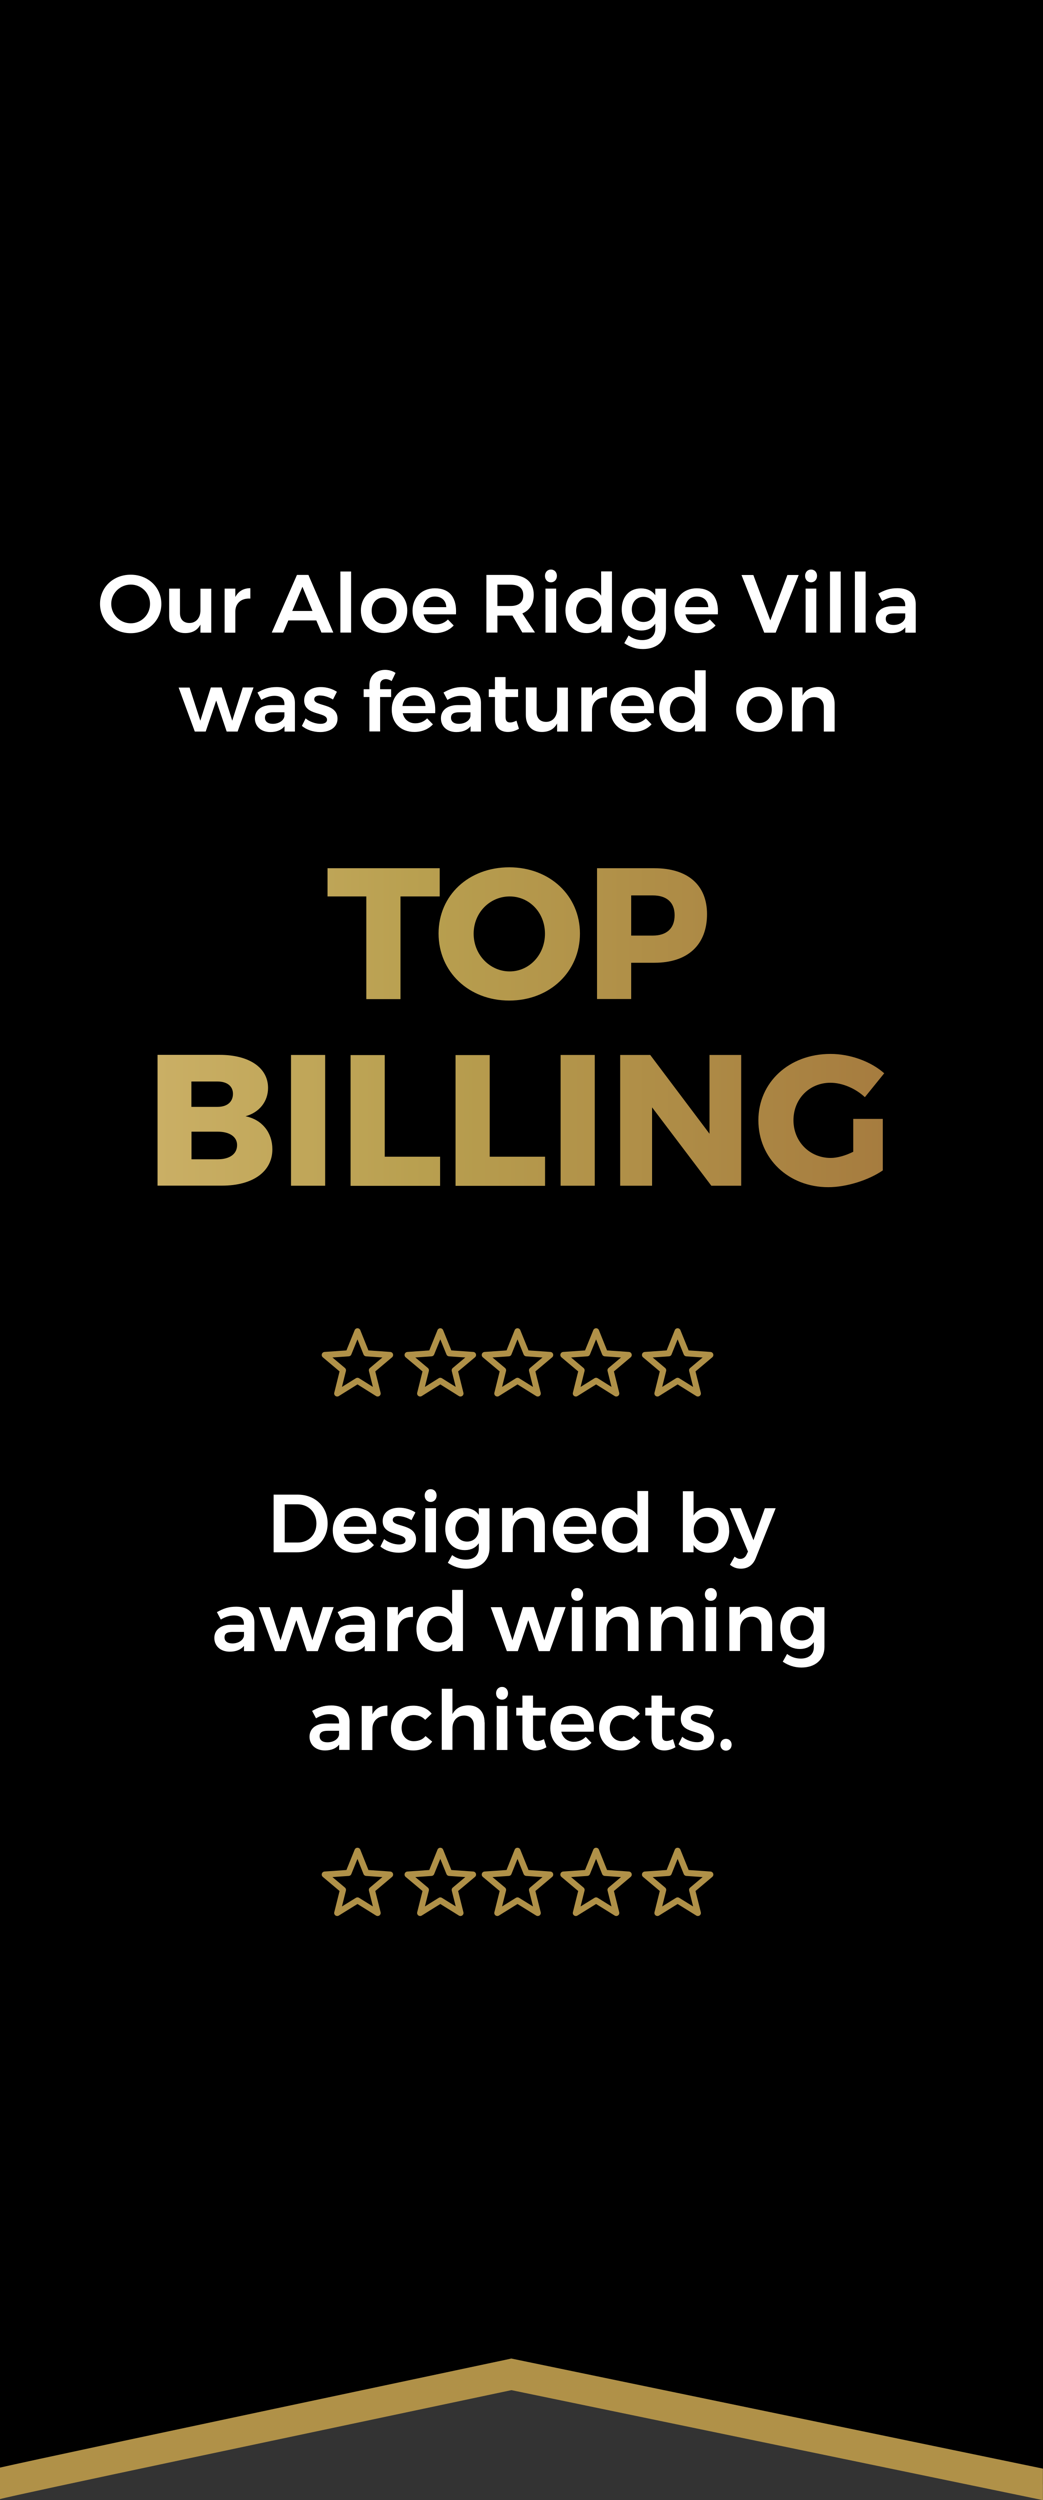 <svg xmlns="http://www.w3.org/2000/svg" xmlns:xlink="http://www.w3.org/1999/xlink" id="Layer_2" data-name="Layer 2" viewBox="0 0 101.36 242.75"><rect x="0" y="0" width="101.36" height="242.75" fill="#333333" stroke="none"/><defs><style> .cls-1 { fill: url(#linear-gradient); } .cls-2 { fill: none; stroke: #b09148; stroke-linecap: round; stroke-linejoin: round; stroke-width: .59px; } .cls-3 { fill: #fff; } .cls-4 { fill: #b09148; } </style><linearGradient id="linear-gradient" x1="15.3" y1="99.74" x2="85.94" y2="99.74" gradientUnits="userSpaceOnUse"><stop offset="0" stop-color="#caaf65"></stop><stop offset=".37" stop-color="#b89f4f"></stop><stop offset="1" stop-color="#a67c3f"></stop></linearGradient></defs><g id="Layer_1-2" data-name="Layer 1"><g><polygon points="101.36 241.23 49.12 230.21 0 241.23 0 0 101.36 0 101.36 241.23"></polygon><g><path class="cls-3" d="M15.68,58.63c0,1.61-1.29,2.85-2.98,2.85s-2.98-1.24-2.98-2.85,1.29-2.83,2.98-2.83,2.98,1.22,2.98,2.83ZM10.81,58.63c0,1.06.87,1.89,1.9,1.89s1.87-.83,1.87-1.89-.85-1.87-1.87-1.87-1.9.82-1.9,1.87Z"></path><path class="cls-3" d="M20.53,57.15v4.28h-1.05v-.79c-.3.57-.81.83-1.49.83-.96,0-1.55-.63-1.55-1.64v-2.68h1.05v2.38c0,.6.34.96.92.96.67,0,1.07-.54,1.07-1.22v-2.11h1.05Z"></path><path class="cls-3" d="M24.33,57.11v1.01c-.9-.06-1.46.47-1.46,1.25v2.06h-1.04v-4.28h1.04v.82c.29-.56.79-.86,1.46-.86Z"></path><path class="cls-3" d="M30.75,60.24h-2.73l-.5,1.18h-1.11l2.45-5.6h1.11l2.42,5.6h-1.15l-.5-1.18ZM30.37,59.32l-.98-2.35-.99,2.35h1.97Z"></path><path class="cls-3" d="M34.12,55.49v5.93h-1.04v-5.93h1.04Z"></path><path class="cls-3" d="M39.58,59.28c0,1.3-.92,2.18-2.26,2.18s-2.25-.88-2.25-2.18.92-2.17,2.25-2.17,2.26.87,2.26,2.17ZM36.12,59.3c0,.77.5,1.3,1.2,1.3s1.21-.53,1.21-1.3-.5-1.29-1.21-1.29-1.2.52-1.2,1.29Z"></path><path class="cls-3" d="M44.32,59.65h-3.16c.14.61.6.98,1.22.98.44,0,.85-.17,1.15-.48l.56.58c-.42.46-1.05.74-1.8.74-1.33,0-2.2-.88-2.2-2.17s.9-2.18,2.17-2.18c1.5,0,2.15.98,2.05,2.53ZM43.37,58.95c-.02-.63-.45-1.03-1.1-1.03s-1.05.4-1.14,1.03h2.24Z"></path><path class="cls-3" d="M50.77,61.43l-.97-1.66c-.06,0-.13,0-.2,0h-1.26v1.65h-1.07v-5.6h2.33c1.45,0,2.27.7,2.27,1.93,0,.88-.39,1.51-1.11,1.81l1.23,1.85h-1.22ZM48.34,58.84h1.26c.8,0,1.25-.34,1.25-1.05s-.45-1.02-1.25-1.02h-1.26v2.07Z"></path><path class="cls-3" d="M54.12,55.92c0,.35-.24.62-.58.62s-.58-.26-.58-.62.24-.62.58-.62.58.26.58.62ZM54.05,57.15v4.28h-1.04v-4.28h1.04Z"></path><path class="cls-3" d="M59.47,55.49v5.93h-1.04v-.69c-.3.47-.8.74-1.44.74-1.22,0-2.04-.9-2.04-2.2s.82-2.17,2.01-2.17c.66,0,1.15.26,1.46.74v-2.36h1.04ZM58.43,59.3c0-.77-.5-1.3-1.22-1.3s-1.21.54-1.22,1.3c0,.77.5,1.3,1.22,1.3s1.22-.54,1.22-1.3Z"></path><path class="cls-3" d="M64.72,57.15v3.87c0,1.22-.89,2-2.24,2-.69,0-1.3-.22-1.81-.57l.42-.75c.39.29.82.45,1.33.45.77,0,1.26-.42,1.26-1.1v-.5c-.29.43-.75.67-1.36.67-1.14,0-1.9-.83-1.9-2.06s.76-2.03,1.87-2.03c.62,0,1.1.24,1.39.67v-.64h1.04ZM63.68,59.17c0-.72-.46-1.22-1.14-1.22s-1.14.51-1.14,1.22c0,.72.46,1.22,1.14,1.22s1.14-.5,1.14-1.22Z"></path><path class="cls-3" d="M69.77,59.65h-3.16c.14.61.6.98,1.22.98.44,0,.85-.17,1.15-.48l.56.58c-.42.46-1.05.74-1.8.74-1.33,0-2.2-.88-2.2-2.17s.9-2.18,2.17-2.18c1.5,0,2.15.98,2.05,2.53ZM68.83,58.95c-.02-.63-.45-1.03-1.1-1.03s-1.05.4-1.14,1.03h2.24Z"></path><path class="cls-3" d="M73.21,55.83l1.65,4.41,1.66-4.41h1.1l-2.24,5.6h-1.11l-2.21-5.6h1.15Z"></path><path class="cls-3" d="M79.4,55.92c0,.35-.24.62-.58.62s-.58-.26-.58-.62.24-.62.58-.62.58.26.58.62ZM79.33,57.15v4.28h-1.04v-4.28h1.04Z"></path><path class="cls-3" d="M81.7,55.49v5.93h-1.04v-5.93h1.04Z"></path><path class="cls-3" d="M84.12,55.49v5.93h-1.04v-5.93h1.04Z"></path><path class="cls-3" d="M87.98,61.43v-.52c-.3.38-.78.57-1.38.57-.92,0-1.5-.57-1.5-1.33s.58-1.28,1.62-1.29h1.25v-.11c0-.5-.33-.79-.97-.79-.4,0-.83.14-1.27.4l-.38-.72c.62-.34,1.1-.53,1.88-.53,1.12,0,1.75.57,1.76,1.52v2.8s-1.02,0-1.02,0ZM87.97,59.94v-.38h-1.08c-.55,0-.81.15-.81.53s.29.59.76.59c.6,0,1.07-.32,1.13-.74Z"></path><path class="cls-3" d="M18.42,66.75l1.05,3.23,1.02-3.23h1.05l1.03,3.23,1.02-3.23h1.05l-1.55,4.28h-1.06l-1.02-3.01-1.02,3.01h-1.06l-1.57-4.27h1.07Z"></path><path class="cls-3" d="M27.65,71.03v-.52c-.3.38-.78.57-1.38.57-.92,0-1.5-.57-1.5-1.33s.58-1.28,1.62-1.29h1.25v-.11c0-.5-.33-.79-.97-.79-.4,0-.83.14-1.27.4l-.38-.72c.62-.34,1.1-.53,1.88-.53,1.12,0,1.75.57,1.76,1.52v2.8s-1.02,0-1.02,0ZM27.64,69.54v-.38h-1.08c-.55,0-.81.15-.81.53s.29.59.76.59c.6,0,1.07-.32,1.13-.74Z"></path><path class="cls-3" d="M31.12,67.52c-.34,0-.58.11-.58.38,0,.72,2.26.34,2.26,1.88,0,.87-.78,1.3-1.69,1.3-.65,0-1.32-.21-1.77-.6l.36-.73c.39.34.98.53,1.45.53.36,0,.63-.12.63-.4,0-.79-2.23-.36-2.22-1.88,0-.88.75-1.29,1.61-1.29.56,0,1.14.17,1.57.46l-.38.75c-.42-.25-.89-.39-1.26-.39Z"></path><path class="cls-3" d="M36.94,66.48v.44h1.07v.76h-1.07v3.34h-1.04v-3.34h-.56v-.76h.56v-.41c0-.98.73-1.47,1.52-1.47.36,0,.74.1,1.02.3l-.38.79c-.18-.12-.38-.19-.57-.19-.3,0-.55.17-.55.54Z"></path><path class="cls-3" d="M42.3,69.25h-3.16c.14.61.6.98,1.22.98.44,0,.85-.17,1.15-.48l.56.58c-.42.46-1.05.74-1.8.74-1.33,0-2.2-.88-2.2-2.17s.9-2.18,2.17-2.18c1.5,0,2.15.98,2.05,2.53ZM41.35,68.55c-.02-.63-.45-1.03-1.1-1.03s-1.05.4-1.14,1.03h2.24Z"></path><path class="cls-3" d="M45.73,71.03v-.52c-.3.38-.78.57-1.38.57-.92,0-1.5-.57-1.5-1.33s.58-1.28,1.62-1.29h1.25v-.11c0-.5-.33-.79-.97-.79-.4,0-.83.14-1.27.4l-.38-.72c.62-.34,1.1-.53,1.88-.53,1.12,0,1.75.57,1.76,1.52v2.8s-1.02,0-1.02,0ZM45.72,69.54v-.38h-1.08c-.55,0-.81.15-.81.53s.29.59.76.59c.6,0,1.07-.32,1.13-.74Z"></path><path class="cls-3" d="M50.43,70.76c-.33.2-.7.31-1.07.31-.7,0-1.26-.4-1.26-1.28v-2.11h-.6v-.76s.6,0,.6,0v-1.18h1.03v1.18h1.22v.76h-1.22v1.93c0,.41.17.54.45.54.18,0,.38-.06.61-.18l.24.78Z"></path><path class="cls-3" d="M55.19,66.75v4.28h-1.05v-.79c-.3.57-.81.83-1.49.83-.96,0-1.55-.63-1.55-1.64v-2.68h1.05v2.38c0,.6.34.96.92.96.67,0,1.07-.54,1.07-1.22v-2.11h1.05Z"></path><path class="cls-3" d="M58.99,66.71v1.01c-.9-.06-1.46.47-1.46,1.25v2.06h-1.04v-4.28h1.04v.82c.29-.56.79-.86,1.46-.86Z"></path><path class="cls-3" d="M63.55,69.25h-3.16c.14.61.6.98,1.22.98.44,0,.85-.17,1.15-.48l.56.58c-.42.46-1.05.74-1.8.74-1.33,0-2.2-.88-2.2-2.17s.9-2.18,2.17-2.18c1.5,0,2.15.98,2.05,2.53ZM62.6,68.55c-.02-.63-.45-1.03-1.1-1.03s-1.05.4-1.14,1.03h2.24Z"></path><path class="cls-3" d="M68.58,65.09v5.93h-1.04v-.69c-.3.47-.8.74-1.44.74-1.22,0-2.04-.9-2.04-2.2s.82-2.17,2.01-2.17c.66,0,1.15.26,1.46.74v-2.36h1.04ZM67.54,68.9c0-.77-.5-1.3-1.22-1.3s-1.21.54-1.22,1.3c0,.77.5,1.3,1.22,1.3s1.22-.54,1.22-1.3Z"></path><path class="cls-3" d="M76.05,68.88c0,1.3-.92,2.18-2.26,2.18s-2.25-.88-2.25-2.18.92-2.17,2.25-2.17,2.26.87,2.26,2.17ZM72.59,68.9c0,.77.5,1.3,1.2,1.3s1.21-.53,1.21-1.3-.5-1.29-1.21-1.29-1.2.52-1.2,1.29Z"></path><path class="cls-3" d="M81.11,68.36v2.67h-1.05v-2.37c0-.6-.36-.97-.95-.97-.7,0-1.12.53-1.12,1.23v2.1h-1.04v-4.28h1.04v.8c.3-.57.84-.83,1.54-.84.98,0,1.58.63,1.58,1.65Z"></path></g><g><g><path class="cls-3" d="M31.84,147.92c0,1.63-1.23,2.8-2.96,2.8h-2.29v-5.6h2.33c1.7,0,2.92,1.16,2.92,2.8ZM30.75,147.92c0-1.1-.79-1.86-1.84-1.86h-1.24v3.71h1.28c1.03,0,1.8-.76,1.8-1.85Z"></path><path class="cls-3" d="M36.57,148.94h-3.16c.14.61.6.98,1.22.98.44,0,.85-.17,1.15-.48l.56.58c-.42.46-1.05.74-1.8.74-1.33,0-2.2-.88-2.2-2.17s.9-2.18,2.17-2.18c1.5,0,2.15.98,2.05,2.53ZM35.63,148.24c-.02-.63-.45-1.03-1.1-1.03s-1.05.4-1.14,1.03h2.24Z"></path><path class="cls-3" d="M38.75,147.2c-.34,0-.58.11-.58.38,0,.72,2.26.34,2.26,1.88,0,.87-.78,1.3-1.69,1.3-.65,0-1.32-.21-1.77-.6l.36-.73c.39.34.98.53,1.45.53.36,0,.63-.12.63-.4,0-.79-2.23-.36-2.22-1.88,0-.88.75-1.29,1.61-1.29.56,0,1.14.17,1.57.46l-.38.75c-.42-.25-.89-.39-1.26-.39Z"></path><path class="cls-3" d="M42.43,145.21c0,.35-.24.62-.58.62s-.58-.26-.58-.62.24-.62.58-.62.58.26.58.62ZM42.37,146.44v4.28h-1.04v-4.28h1.04Z"></path><path class="cls-3" d="M47.57,146.44v3.87c0,1.22-.89,2-2.24,2-.69,0-1.3-.22-1.81-.57l.42-.75c.39.29.82.45,1.33.45.77,0,1.26-.42,1.26-1.1v-.5c-.29.43-.75.67-1.36.67-1.14,0-1.9-.83-1.9-2.06s.76-2.03,1.87-2.03c.62,0,1.1.24,1.39.67v-.64h1.04ZM46.53,148.46c0-.72-.46-1.22-1.14-1.22s-1.14.51-1.14,1.22c0,.72.46,1.22,1.14,1.22s1.14-.5,1.14-1.22Z"></path><path class="cls-3" d="M52.95,148.04v2.67h-1.05v-2.37c0-.6-.36-.97-.95-.97-.7,0-1.12.53-1.12,1.23v2.1h-1.04v-4.28h1.04v.8c.3-.57.84-.83,1.54-.84.98,0,1.58.63,1.58,1.65Z"></path><path class="cls-3" d="M57.95,148.94h-3.16c.14.61.6.98,1.22.98.44,0,.85-.17,1.15-.48l.56.58c-.42.46-1.05.74-1.8.74-1.33,0-2.2-.88-2.2-2.17s.9-2.18,2.17-2.18c1.5,0,2.15.98,2.05,2.53ZM57.01,148.24c-.02-.63-.45-1.03-1.1-1.03s-1.05.4-1.14,1.03h2.24Z"></path><path class="cls-3" d="M62.99,144.78v5.93h-1.04v-.69c-.3.47-.8.74-1.44.74-1.22,0-2.04-.9-2.04-2.2s.82-2.17,2.01-2.17c.66,0,1.15.26,1.46.74v-2.36h1.04ZM61.95,148.59c0-.77-.5-1.3-1.22-1.3s-1.21.54-1.22,1.3c0,.77.5,1.3,1.22,1.3s1.22-.54,1.22-1.3Z"></path><path class="cls-3" d="M70.87,148.6c0,1.29-.79,2.16-2.01,2.16-.65,0-1.14-.26-1.46-.74v.7h-1.04v-5.93h1.04v2.36c.3-.47.8-.74,1.44-.74,1.21,0,2.02.88,2.02,2.19ZM69.82,148.56c0-.75-.5-1.29-1.2-1.29s-1.21.54-1.21,1.29.5,1.3,1.21,1.3,1.2-.54,1.2-1.3Z"></path><path class="cls-3" d="M72,152.31c-.42,0-.74-.12-1.06-.38l.45-.79c.2.15.36.22.55.22.27,0,.49-.14.62-.43l.13-.28-1.77-4.21h1.08l1.22,3.11,1.11-3.11h1.05l-1.92,4.81c-.27.71-.78,1.06-1.46,1.06Z"></path><path class="cls-3" d="M23.71,160.32v-.52c-.3.38-.78.57-1.38.57-.92,0-1.5-.57-1.5-1.33s.58-1.28,1.62-1.29h1.25v-.11c0-.5-.33-.79-.97-.79-.4,0-.83.14-1.27.4l-.38-.72c.62-.34,1.1-.53,1.88-.53,1.12,0,1.75.57,1.76,1.52v2.8s-1.02,0-1.02,0ZM23.71,158.83v-.38h-1.08c-.55,0-.81.15-.81.53s.29.59.76.59c.6,0,1.07-.32,1.13-.74Z"></path><path class="cls-3" d="M26.21,156.04l1.05,3.23,1.02-3.23h1.05l1.03,3.23,1.02-3.23h1.05l-1.55,4.28h-1.06l-1.02-3.01-1.02,3.01h-1.06l-1.57-4.27h1.07Z"></path><path class="cls-3" d="M35.44,160.32v-.52c-.3.38-.78.57-1.38.57-.92,0-1.5-.57-1.5-1.33s.58-1.28,1.62-1.29h1.25v-.11c0-.5-.33-.79-.97-.79-.4,0-.83.14-1.27.4l-.38-.72c.62-.34,1.1-.53,1.88-.53,1.12,0,1.75.57,1.76,1.52v2.8s-1.02,0-1.02,0ZM35.43,158.83v-.38h-1.08c-.55,0-.81.15-.81.53s.29.59.76.59c.6,0,1.07-.32,1.13-.74Z"></path><path class="cls-3" d="M40.13,156v1.01c-.9-.06-1.46.47-1.46,1.25v2.06h-1.04v-4.28h1.04v.82c.29-.56.79-.86,1.46-.86Z"></path><path class="cls-3" d="M44.99,154.38v5.93h-1.04v-.69c-.3.47-.8.74-1.44.74-1.22,0-2.04-.9-2.04-2.2s.82-2.17,2.01-2.17c.66,0,1.15.26,1.46.74v-2.36h1.04ZM43.95,158.19c0-.77-.5-1.3-1.22-1.3s-1.21.54-1.22,1.3c0,.77.5,1.3,1.22,1.3s1.22-.54,1.22-1.3Z"></path><path class="cls-3" d="M48.75,156.04l1.05,3.23,1.02-3.23h1.05l1.03,3.23,1.02-3.23h1.05l-1.55,4.28h-1.06l-1.02-3.01-1.02,3.01h-1.06l-1.57-4.27h1.07Z"></path><path class="cls-3" d="M56.67,154.81c0,.35-.24.62-.58.62s-.58-.26-.58-.62.24-.62.58-.62.58.26.58.62ZM56.61,156.04v4.28h-1.04v-4.28h1.04Z"></path><path class="cls-3" d="M62.06,157.64v2.67h-1.05v-2.37c0-.6-.36-.97-.95-.97-.7,0-1.12.53-1.12,1.23v2.1h-1.04v-4.28h1.04v.8c.3-.57.84-.83,1.54-.84.98,0,1.58.63,1.58,1.65Z"></path><path class="cls-3" d="M67.39,157.64v2.67h-1.05v-2.37c0-.6-.36-.97-.95-.97-.7,0-1.12.53-1.12,1.23v2.1h-1.04v-4.28h1.04v.8c.3-.57.84-.83,1.54-.84.98,0,1.58.63,1.58,1.65Z"></path><path class="cls-3" d="M69.66,154.81c0,.35-.24.62-.58.62s-.58-.26-.58-.62.24-.62.58-.62.58.26.58.62ZM69.6,156.04v4.28h-1.04v-4.28h1.04Z"></path><path class="cls-3" d="M75.04,157.64v2.67h-1.05v-2.37c0-.6-.36-.97-.95-.97-.7,0-1.12.53-1.12,1.23v2.1h-1.04v-4.28h1.04v.8c.3-.57.84-.83,1.54-.84.98,0,1.58.63,1.58,1.65Z"></path><path class="cls-3" d="M80.12,156.04v3.87c0,1.22-.89,2-2.24,2-.69,0-1.3-.22-1.81-.57l.42-.75c.39.29.82.45,1.34.45.77,0,1.26-.42,1.26-1.1v-.5c-.29.43-.75.67-1.36.67-1.14,0-1.9-.83-1.9-2.06s.76-2.03,1.87-2.03c.62,0,1.1.24,1.39.67v-.64h1.04ZM79.08,158.06c0-.72-.46-1.22-1.14-1.22s-1.14.51-1.14,1.22c0,.72.46,1.22,1.14,1.22s1.14-.5,1.14-1.22Z"></path><path class="cls-3" d="M32.96,169.91v-.52c-.3.38-.78.57-1.38.57-.92,0-1.5-.57-1.5-1.33s.58-1.28,1.62-1.29h1.25v-.11c0-.5-.33-.79-.97-.79-.4,0-.83.14-1.27.4l-.38-.72c.62-.34,1.1-.53,1.88-.53,1.12,0,1.75.57,1.76,1.52v2.8s-1.02,0-1.02,0ZM32.95,168.43v-.38h-1.08c-.55,0-.81.15-.81.53s.29.59.76.59c.6,0,1.07-.32,1.13-.74Z"></path><path class="cls-3" d="M37.65,165.6v1.01c-.9-.06-1.46.47-1.46,1.25v2.06h-1.04v-4.28h1.04v.82c.29-.56.79-.86,1.46-.86Z"></path><path class="cls-3" d="M40.2,166.52c-.69,0-1.17.51-1.17,1.26s.48,1.28,1.17,1.28c.5,0,.9-.17,1.15-.5l.65.54c-.38.54-1.02.86-1.85.86-1.28,0-2.16-.88-2.16-2.17s.89-2.18,2.17-2.18c.78,0,1.41.29,1.79.78l-.63.6c-.27-.3-.65-.47-1.12-.47Z"></path><path class="cls-3" d="M47.1,167.24v2.67h-1.05v-2.37c0-.6-.36-.97-.95-.97-.7,0-1.13.53-1.13,1.23v2.1h-1.04v-5.93h1.04v2.47c.3-.58.84-.85,1.54-.86.98,0,1.58.63,1.58,1.65Z"></path><path class="cls-3" d="M49.37,164.41c0,.35-.24.62-.58.62s-.58-.26-.58-.62.24-.62.58-.62.58.26.58.62ZM49.31,165.64v4.28h-1.04v-4.28h1.04Z"></path><path class="cls-3" d="M53.1,169.65c-.33.2-.7.31-1.07.31-.7,0-1.26-.4-1.26-1.28v-2.11h-.6v-.76s.6,0,.6,0v-1.18h1.03v1.18h1.22v.76h-1.22v1.93c0,.41.17.54.45.54.18,0,.38-.06.61-.18l.24.78Z"></path><path class="cls-3" d="M57.71,168.14h-3.16c.14.61.6.98,1.22.98.44,0,.85-.17,1.15-.48l.56.58c-.42.46-1.05.74-1.8.74-1.33,0-2.2-.88-2.2-2.17s.9-2.18,2.17-2.18c1.5,0,2.15.98,2.05,2.53ZM56.76,167.44c-.02-.63-.45-1.03-1.1-1.03s-1.05.4-1.14,1.03h2.24Z"></path><path class="cls-3" d="M60.43,166.52c-.69,0-1.17.51-1.17,1.26s.48,1.28,1.17,1.28c.5,0,.9-.17,1.15-.5l.65.54c-.38.54-1.02.86-1.85.86-1.28,0-2.16-.88-2.16-2.17s.89-2.18,2.17-2.18c.78,0,1.41.29,1.79.78l-.63.6c-.27-.3-.65-.47-1.12-.47Z"></path><path class="cls-3" d="M65.63,169.65c-.33.2-.7.31-1.07.31-.7,0-1.25-.4-1.25-1.28v-2.11h-.6v-.76s.6,0,.6,0v-1.18h1.03v1.18h1.22v.76h-1.22v1.93c0,.41.17.54.45.54.18,0,.38-.06.61-.18l.24.78Z"></path><path class="cls-3" d="M67.72,166.4c-.34,0-.58.11-.58.38,0,.72,2.26.34,2.26,1.88,0,.87-.78,1.3-1.69,1.3-.65,0-1.32-.21-1.77-.6l.36-.73c.39.34.98.53,1.45.53.36,0,.63-.12.63-.4,0-.79-2.23-.36-2.22-1.88,0-.88.75-1.29,1.61-1.29.56,0,1.14.17,1.57.46l-.38.75c-.42-.25-.89-.39-1.26-.39Z"></path><path class="cls-3" d="M71.1,169.4c0,.34-.23.58-.55.58s-.54-.25-.54-.58.23-.57.54-.57.55.23.55.57Z"></path></g><g><polygon class="cls-2" points="50.29 179.7 51.16 181.85 53.47 182.01 51.7 183.5 52.26 185.74 50.29 184.52 48.33 185.74 48.89 183.5 47.11 182.01 49.43 181.85 50.29 179.7"></polygon><g><polygon class="cls-2" points="57.93 179.7 58.79 181.85 61.1 182.01 59.33 183.5 59.89 185.74 57.93 184.52 55.96 185.74 56.52 183.5 54.75 182.01 57.06 181.85 57.93 179.7"></polygon><polygon class="cls-2" points="42.79 179.7 43.66 181.85 45.97 182.01 44.19 183.5 44.75 185.74 42.79 184.52 40.83 185.74 41.39 183.5 39.61 182.01 41.92 181.85 42.79 179.7"></polygon><polygon class="cls-2" points="34.74 179.7 35.6 181.85 37.91 182.01 36.14 183.5 36.7 185.74 34.74 184.52 32.77 185.74 33.33 183.5 31.56 182.01 33.87 181.85 34.74 179.7"></polygon><polygon class="cls-2" points="65.85 179.7 66.72 181.85 69.03 182.01 67.26 183.5 67.82 185.74 65.85 184.52 63.89 185.74 64.45 183.5 62.68 182.01 64.99 181.85 65.85 179.7"></polygon></g></g><g><polygon class="cls-2" points="50.29 129.26 51.16 131.4 53.47 131.56 51.7 133.05 52.26 135.3 50.29 134.07 48.33 135.3 48.89 133.05 47.11 131.56 49.43 131.4 50.29 129.26"></polygon><g><polygon class="cls-2" points="57.93 129.26 58.79 131.4 61.1 131.56 59.33 133.05 59.89 135.3 57.93 134.07 55.96 135.3 56.52 133.05 54.75 131.56 57.06 131.4 57.93 129.26"></polygon><polygon class="cls-2" points="42.79 129.26 43.66 131.4 45.97 131.56 44.19 133.05 44.75 135.3 42.79 134.07 40.83 135.3 41.39 133.05 39.61 131.56 41.92 131.4 42.79 129.26"></polygon><polygon class="cls-2" points="34.74 129.26 35.6 131.4 37.91 131.56 36.14 133.05 36.7 135.3 34.74 134.07 32.77 135.3 33.33 133.05 31.56 131.56 33.87 131.4 34.74 129.26"></polygon><polygon class="cls-2" points="65.85 129.26 66.72 131.4 69.03 131.56 67.26 133.05 67.82 135.3 65.85 134.07 63.89 135.3 64.45 133.05 62.68 131.56 64.99 131.4 65.85 129.26"></polygon></g></g></g><path class="cls-4" d="M101.35,239.69v3.06l-51.65-10.68C30.53,236.13,1.35,242.25,0,242.65v-3.06c2.83-.64,12.85-2.79,49.38-10.52l.31-.07,51.66,10.69Z"></path><path class="cls-1" d="M42.73,84.3v2.74h-3.81v9.97h-3.32v-9.97h-3.77v-2.74h10.89ZM56.36,90.64c0,3.71-2.94,6.51-6.87,6.51s-6.87-2.79-6.87-6.51,2.94-6.43,6.87-6.43,6.87,2.75,6.87,6.43ZM46.03,90.66c0,2.07,1.61,3.66,3.5,3.66s3.43-1.6,3.43-3.66-1.52-3.62-3.43-3.62-3.5,1.56-3.5,3.62ZM68.71,88.75c0,2.99-1.87,4.73-5.11,4.73h-2.26v3.52h-3.32v-12.7h5.58c3.24,0,5.11,1.63,5.11,4.46ZM65.56,88.86c0-1.25-.78-1.92-2.12-1.92h-2.1v3.9h2.1c1.34,0,2.12-.69,2.12-1.98ZM26.05,105.63c0,1.32-.85,2.39-2.19,2.75,1.61.33,2.61,1.58,2.61,3.21,0,2.17-1.9,3.53-4.89,3.53h-6.27v-12.7h6.03c2.88,0,4.71,1.25,4.71,3.21ZM22.64,106.21c0-.76-.58-1.2-1.49-1.2h-2.55v2.46h2.55c.91,0,1.49-.47,1.49-1.27ZM23.04,111.18c0-.8-.72-1.3-1.88-1.3h-2.55v2.68h2.55c1.16,0,1.88-.51,1.88-1.38ZM31.6,102.43v12.7h-3.32v-12.7h3.32ZM37.39,102.43v9.88h5.38v2.83h-8.7v-12.7h3.32ZM47.59,102.43v9.88h5.38v2.83h-8.7v-12.7h3.32ZM57.8,102.43v12.7h-3.32v-12.7h3.32ZM63.19,102.43l5.76,7.65v-7.65h3.08v12.7h-2.9l-5.76-7.61v7.61h-3.1v-12.7h2.92ZM82.93,108.64h2.86v5c-1.36.94-3.52,1.63-5.29,1.63-3.88,0-6.8-2.79-6.8-6.49s2.99-6.45,7.01-6.45c1.9,0,3.91.72,5.22,1.88l-1.88,2.32c-.91-.85-2.19-1.4-3.35-1.4-2.05,0-3.59,1.58-3.59,3.64s1.56,3.66,3.62,3.66c.63,0,1.43-.22,2.19-.6v-3.21Z"></path></g></g></svg>